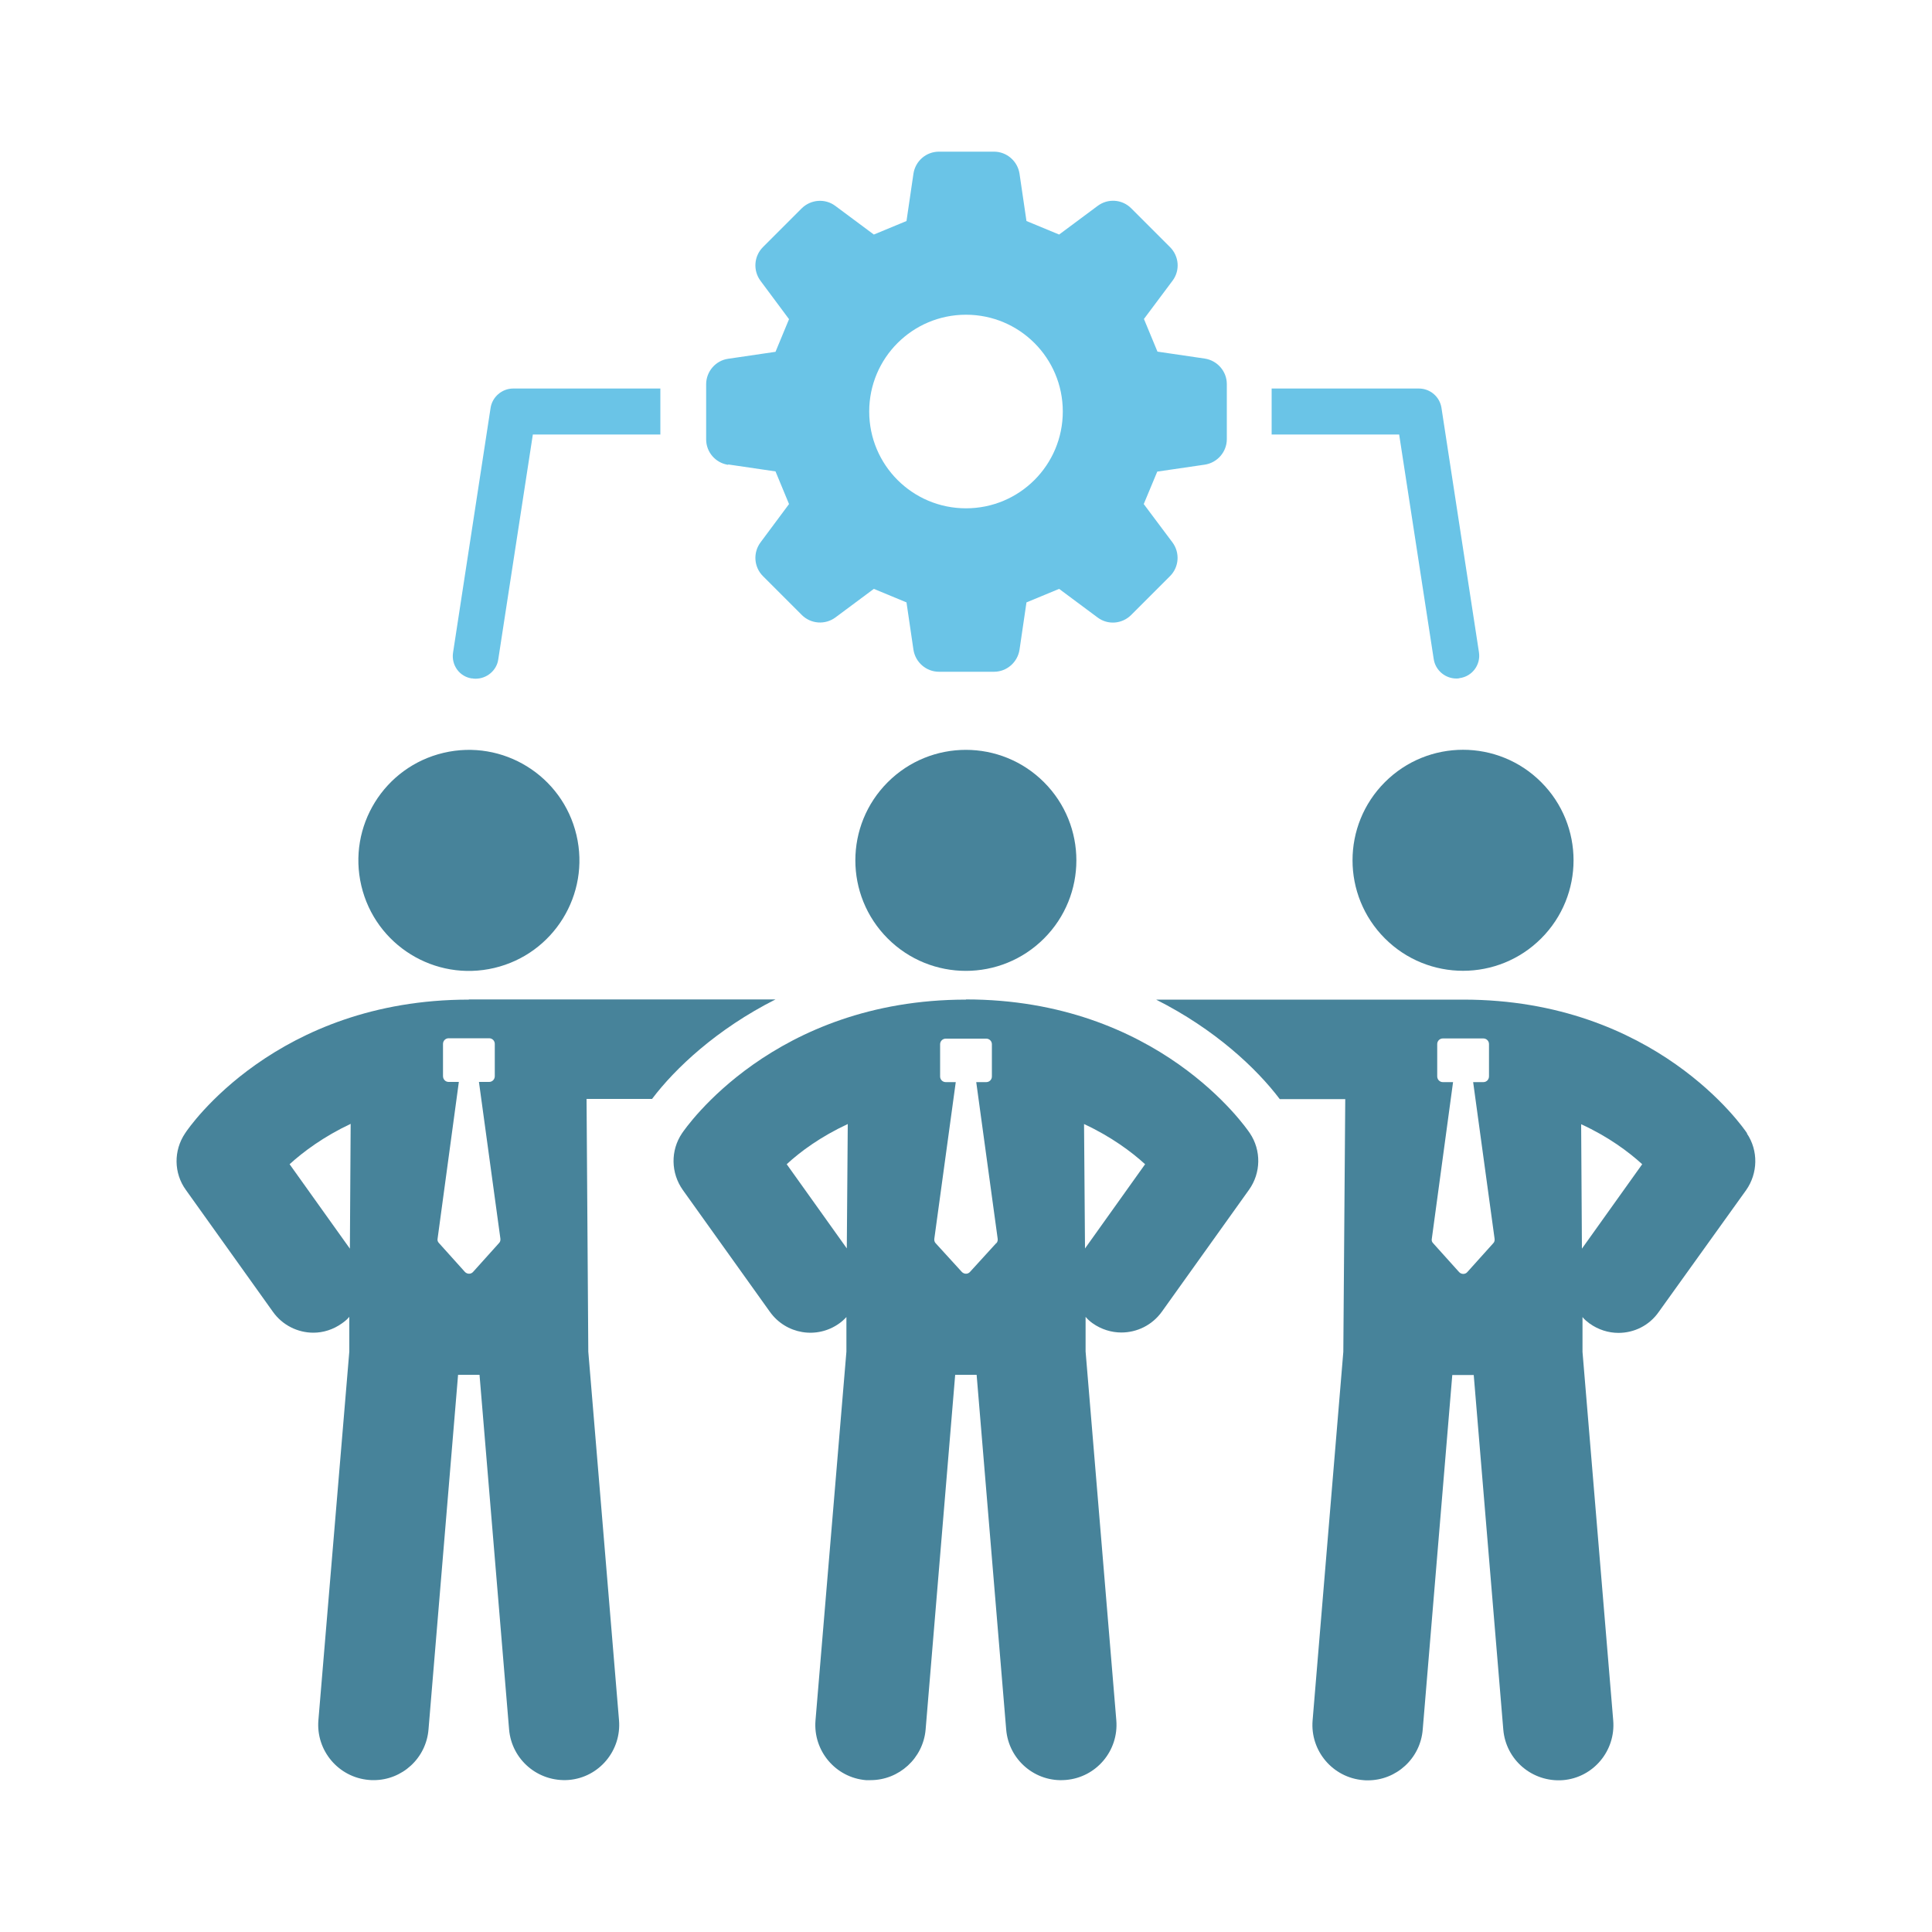 <?xml version="1.0" encoding="UTF-8"?><svg id="Layer_1" xmlns="http://www.w3.org/2000/svg" viewBox="0 0 100 100"><defs><style>.cls-1{fill:#6ac4e7;}.cls-2{fill:#47839a;}</style></defs><circle class="cls-2" cx="75.73" cy="44.53" r="5.72" transform="translate(-9.31 66.59) rotate(-45)"/><path class="cls-2" d="m90.43,58.66c-.19-.29-4.75-6.92-14.69-6.92h-15.9c3.04,1.53,5.2,3.56,6.4,5.15h3.39l-.1,13.08-1.59,19.08c-.13,1.57,1.04,2.96,2.62,3.09.09.01.16.01.24.01,1.47,0,2.72-1.13,2.84-2.63l1.53-18.35h1.11l1.53,18.35c.13,1.57,1.5,2.74,3.09,2.62,1.57-.13,2.73-1.52,2.6-3.09l-1.59-19.08v-1.8c.1.13.23.23.36.33.46.33.99.49,1.5.49.8,0,1.59-.37,2.09-1.09l4.52-6.3c.61-.87.64-2.04.04-2.93Zm-13.14,5.69l-1.34,1.49c-.11.13-.31.13-.43,0l-1.34-1.49c-.06-.06-.09-.14-.07-.23l1.1-8.11h-.53c-.16,0-.29-.13-.29-.3v-1.67c0-.16.13-.29.29-.29h2.1c.16,0,.29.13.29.29v1.67c0,.17-.13.3-.29.3h-.53l1.11,8.11c.01.09-.01.17-.07.23Zm4.59.29l-.04-6.45c1.4.64,2.46,1.43,3.16,2.07l-3.12,4.37Z"/><circle class="cls-2" cx="24.27" cy="44.53" r="5.72" transform="translate(-9.58 6.77) rotate(-13.28)"/><path class="cls-2" d="m24.27,51.74c-9.96,0-14.51,6.63-14.69,6.92-.6.89-.59,2.06.04,2.93l4.5,6.3c.5.71,1.3,1.09,2.1,1.09.51,0,1.03-.16,1.49-.49.14-.1.26-.2.37-.33v1.8s-1.6,19.08-1.6,19.08c-.13,1.57,1.04,2.96,2.62,3.09.09.01.16.01.24.01,1.47,0,2.72-1.13,2.84-2.63l1.53-18.35h1.11l1.53,18.35c.13,1.57,1.5,2.74,3.09,2.62,1.57-.13,2.73-1.52,2.6-3.09l-1.59-19.08-.09-13.08h3.39c1.2-1.59,3.36-3.62,6.39-5.15h-15.88Zm-6.16,12.89l-3.12-4.37c.7-.64,1.76-1.43,3.16-2.09l-.04,6.46Zm7.72-.29l-1.34,1.49c-.11.13-.31.13-.43,0l-1.34-1.49c-.06-.06-.09-.14-.07-.23l1.1-8.11h-.53c-.16,0-.29-.13-.29-.3v-1.67c0-.16.13-.29.29-.29h2.1c.16,0,.29.13.29.29v1.67c0,.17-.13.3-.29.3h-.53l1.11,8.11c.01.09-.01.17-.07.23Z"/><circle class="cls-2" cx="50" cy="44.53" r="5.72" transform="translate(-16.85 48.4) rotate(-45)"/><path class="cls-2" d="m50,51.74c-9.95,0-14.51,6.64-14.7,6.92-.6.89-.58,2.05.04,2.93l4.51,6.31c.83,1.16,2.43,1.43,3.59.6.14-.1.26-.21.37-.33v1.79s-1.6,19.09-1.6,19.09c-.13,1.57,1.04,2.96,2.61,3.09.08,0,.16,0,.24,0,1.47,0,2.72-1.13,2.85-2.62l1.53-18.36h1.11l1.53,18.36c.13,1.57,1.51,2.75,3.09,2.61,1.57-.13,2.74-1.51,2.61-3.09l-1.59-19.09v-1.79c.1.12.22.23.36.33.45.32.98.48,1.49.48.8,0,1.59-.37,2.1-1.08l4.51-6.31c.62-.87.64-2.04.04-2.93-.19-.28-4.74-6.92-14.7-6.92Zm-6.16,12.89l-3.12-4.37c.7-.65,1.76-1.43,3.16-2.08l-.05,6.45Zm7.72-.28l-1.35,1.48c-.11.13-.31.13-.43,0l-1.35-1.48c-.06-.06-.08-.15-.07-.23l1.11-8.11h-.52c-.16,0-.29-.13-.29-.29v-1.67c0-.16.13-.29.29-.29h2.1c.16,0,.29.13.29.29v1.67c0,.16-.13.29-.29.29h-.52l1.11,8.11c.01.08-.01.17-.07.23Zm4.6.28l-.05-6.45c1.4.65,2.46,1.44,3.16,2.08l-3.11,4.36Z"/><path class="cls-1" d="m74.21,34.12c.09.58.6,1,1.17,1,.05,0,.12,0,.17-.02.66-.09,1.1-.7,1-1.34l-1.94-12.65c-.09-.58-.59-1-1.17-1h-7.62v2.38h6.6l1.79,11.63Z"/><path class="cls-1" d="m24.45,35.11c.05.02.12.02.17.02.58,0,1.09-.43,1.17-1l1.79-11.64h6.6v-2.38h-7.62c-.58,0-1.09.44-1.17,1.02l-1.94,12.65c-.1.65.34,1.26,1,1.34Z"/><path class="cls-1" d="m37.69,24.04l2.45.36c.31.74.39.94.7,1.69l-1.48,1.99c-.39.53-.34,1.27.13,1.74l2.01,2.01c.47.47,1.21.52,1.74.13l1.99-1.48c.74.31.94.39,1.69.7l.36,2.45c.1.65.66,1.14,1.32,1.14h2.85c.66,0,1.22-.49,1.32-1.14l.36-2.45c.74-.31.94-.39,1.69-.7l1.99,1.48c.53.4,1.27.34,1.74-.13l2.01-2.01c.47-.47.52-1.21.13-1.74l-1.49-1.99c.31-.74.39-.94.7-1.68l2.46-.36c.65-.1,1.14-.66,1.14-1.32v-2.85c0-.66-.49-1.22-1.14-1.32l-2.45-.36c-.31-.74-.39-.94-.7-1.69l1.48-1.98c.4-.53.34-1.27-.13-1.74l-2.01-2.01c-.47-.47-1.21-.52-1.74-.12l-1.99,1.48c-.74-.31-.94-.39-1.69-.7l-.36-2.45c-.1-.65-.66-1.14-1.32-1.14h-2.85c-.66,0-1.22.48-1.32,1.14l-.36,2.45c-.74.31-.94.39-1.69.7l-1.99-1.48c-.53-.4-1.27-.34-1.74.12l-2.01,2.01c-.47.47-.52,1.21-.13,1.74l1.48,1.99c-.31.74-.39.94-.7,1.69l-2.45.36c-.65.09-1.14.66-1.14,1.32v2.85c0,.66.48,1.22,1.14,1.32Zm12.31-7.75c2.77,0,5.01,2.24,5.01,5.01s-2.24,5.01-5.01,5.01-5.01-2.24-5.01-5.01,2.24-5.01,5.01-5.01Z"/></svg>